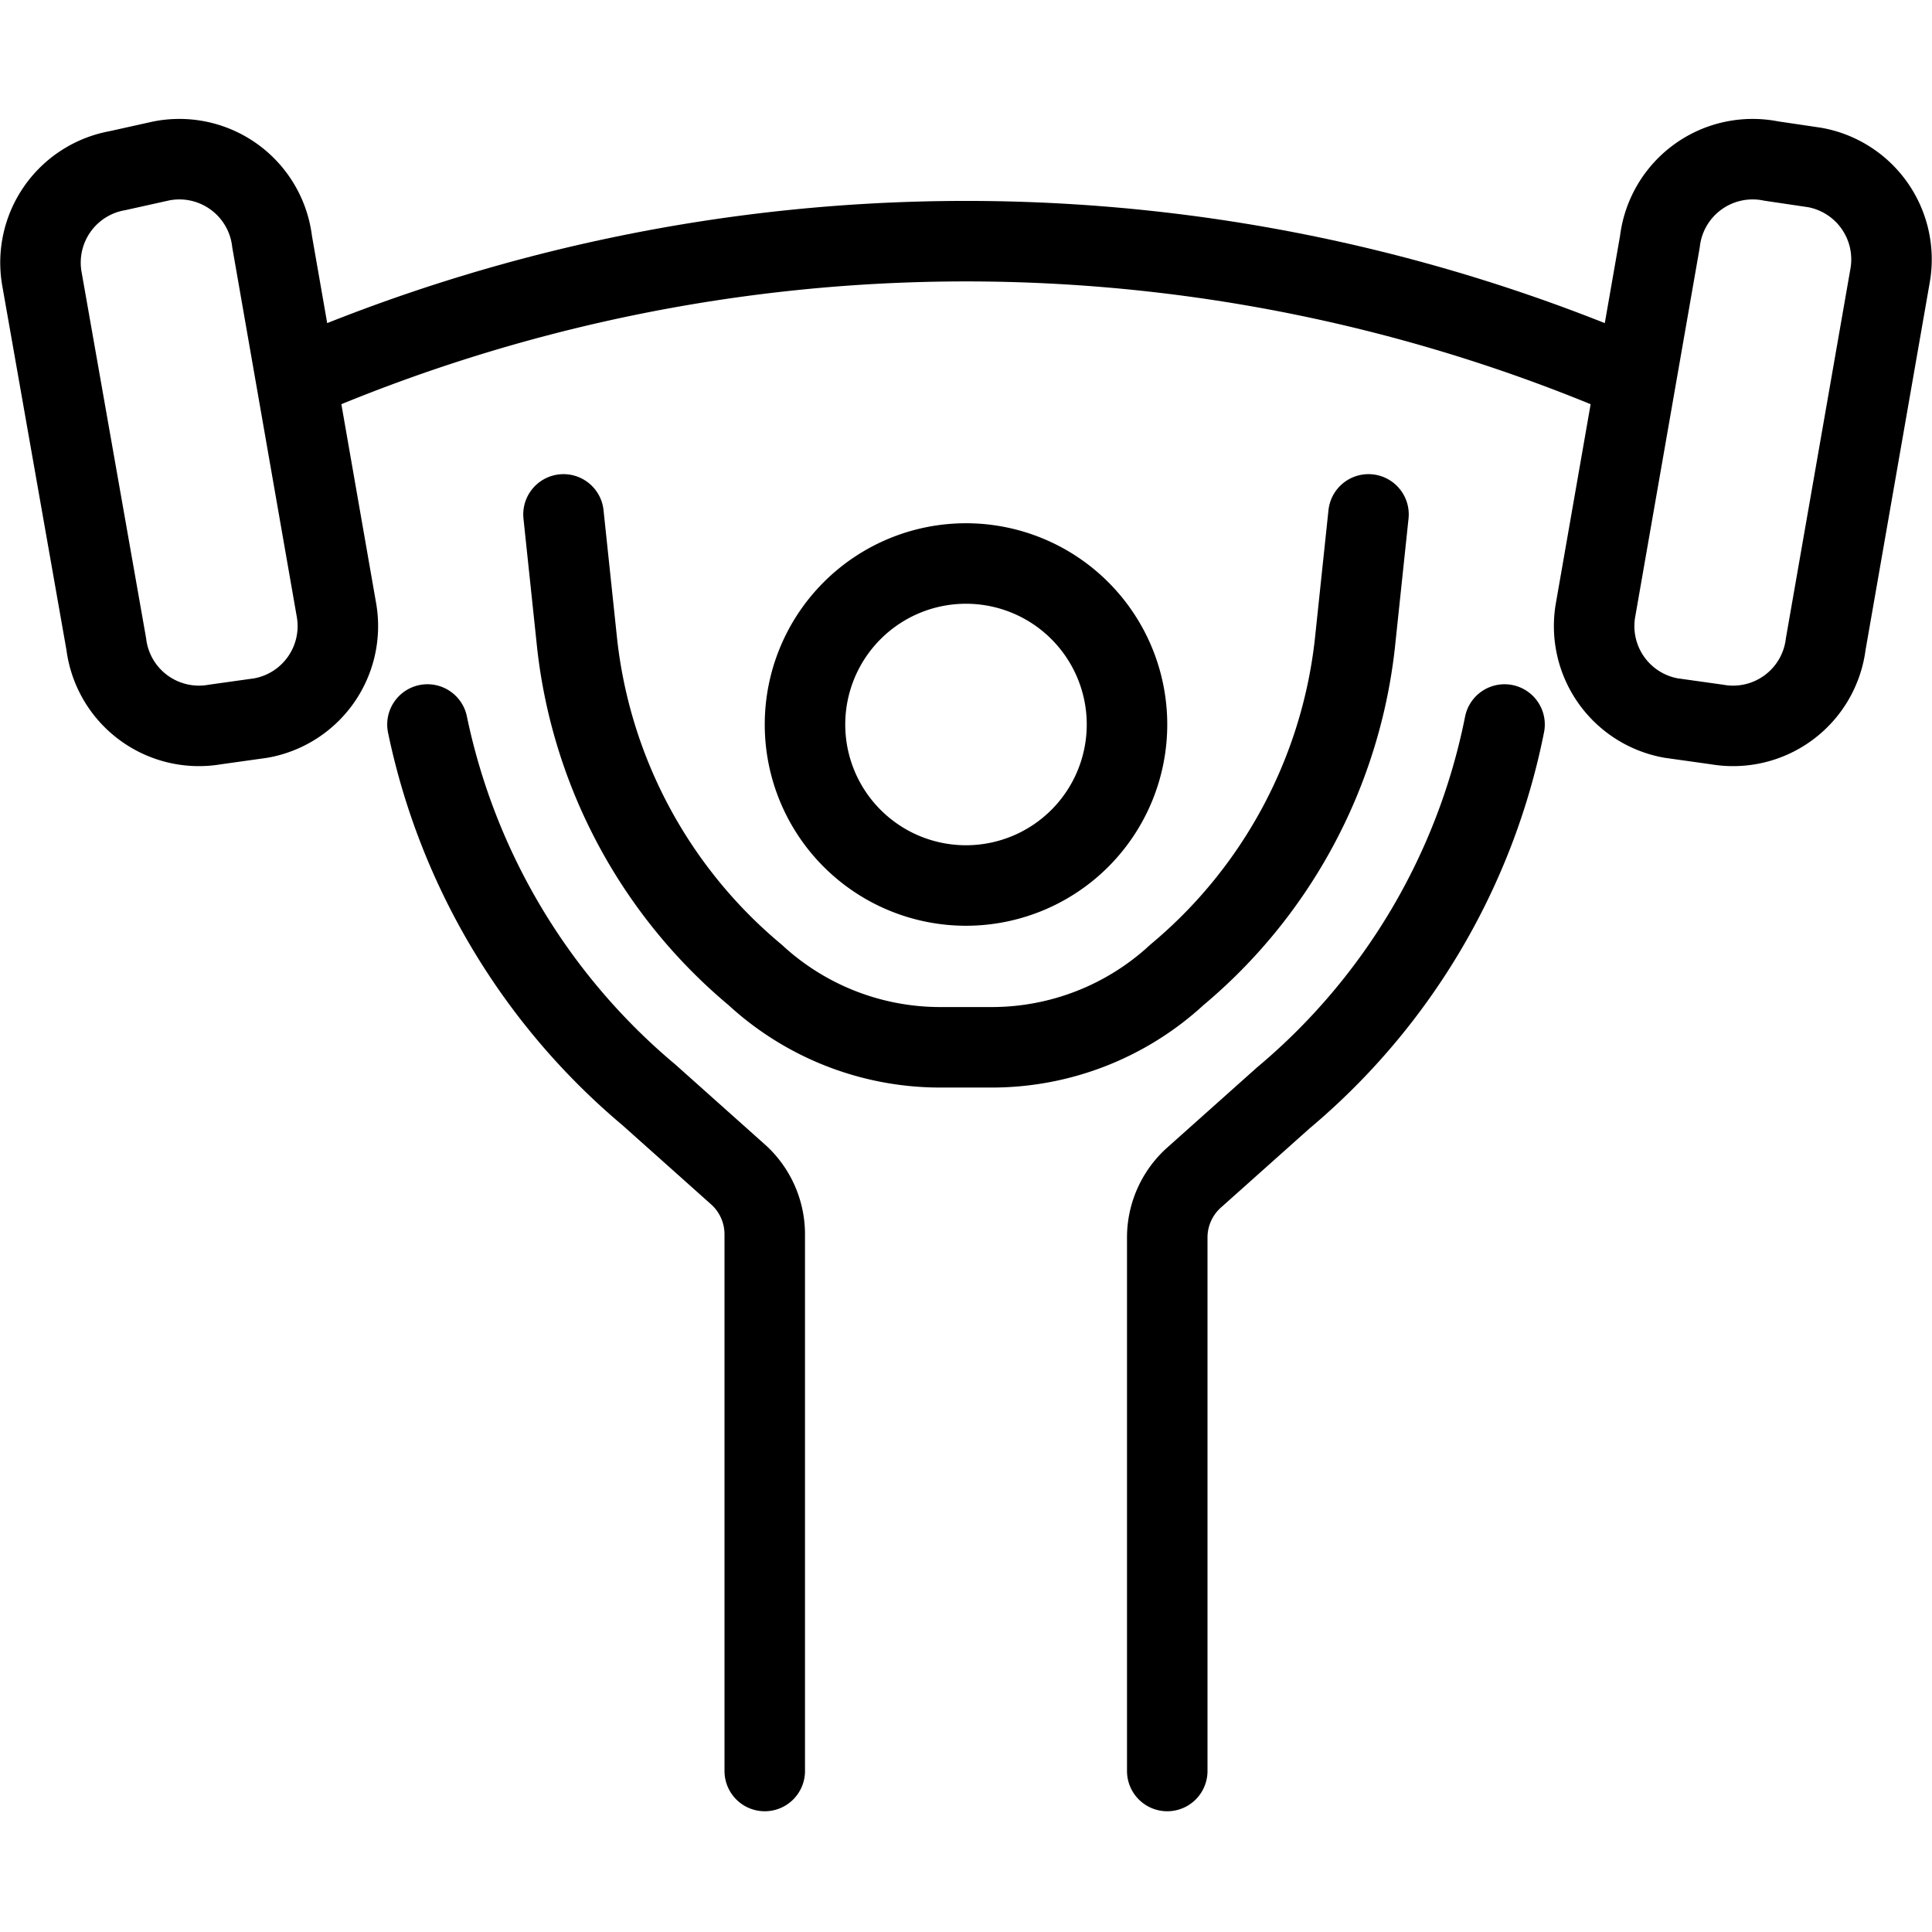 <svg width="24" height="24" id="Fitness-Weightlift--Streamline-Streamline--3.0.svg" viewBox="0 0 24 24" xmlns="http://www.w3.org/2000/svg"><desc>Fitness Weightlift Streamline Icon: https://streamlinehq.com</desc><g><path stroke-width="1" stroke-linejoin="round" stroke-linecap="round" stroke="#000000" fill="none" d="M10 9a2 2 0 1 0 4 0 2 2 0 1 0 -4 0"></path><path stroke-width="1" stroke-linejoin="round" stroke-linecap="round" stroke="#000000" fill="none" d="M2.67 9a1.16 1.16 0 0 1 -1.35 -1l-0.8 -4.54a1.16 1.16 0 0 1 0.94 -1.34L2 2a1.16 1.16 0 0 1 1.38 1l0.8 4.58a1.16 1.16 0 0 1 -0.94 1.34Z"></path><path stroke-width="1" stroke-linejoin="round" stroke-linecap="round" stroke="#000000" fill="none" d="M21.33 9a1.16 1.16 0 0 0 1.35 -1l0.8 -4.58a1.16 1.16 0 0 0 -0.94 -1.34L22 2a1.16 1.16 0 0 0 -1.38 1l-0.8 4.58a1.16 1.16 0 0 0 0.94 1.34Z"></path><path stroke-width="1" stroke-linejoin="round" stroke-linecap="round" stroke="#000000" fill="none" d="M5.31 9a8.18 8.18 0 0 0 2.75 4.6l1.12 1a1 1 0 0 1 0.32 0.73V22"></path><path stroke-width="1" stroke-linejoin="round" stroke-linecap="round" stroke="#000000" fill="none" d="M17 6.39 16.83 8a6.26 6.26 0 0 1 -2.21 4.11 3.39 3.39 0 0 1 -2.3 0.9h-0.64a3.39 3.39 0 0 1 -2.3 -0.9A6.26 6.26 0 0 1 7.17 8L7 6.39"></path><path stroke-width="1" stroke-linejoin="round" stroke-linecap="round" stroke="#000000" fill="none" d="M14.5 22v-6.63a1 1 0 0 1 0.32 -0.73l1.12 -1A8.12 8.12 0 0 0 18.69 9"></path><path stroke-width="1" stroke-linejoin="round" stroke-linecap="round" stroke="#000000" fill="none" d="M20.31 4.71a21 21 0 0 0 -16.62 0"></path></g></svg>